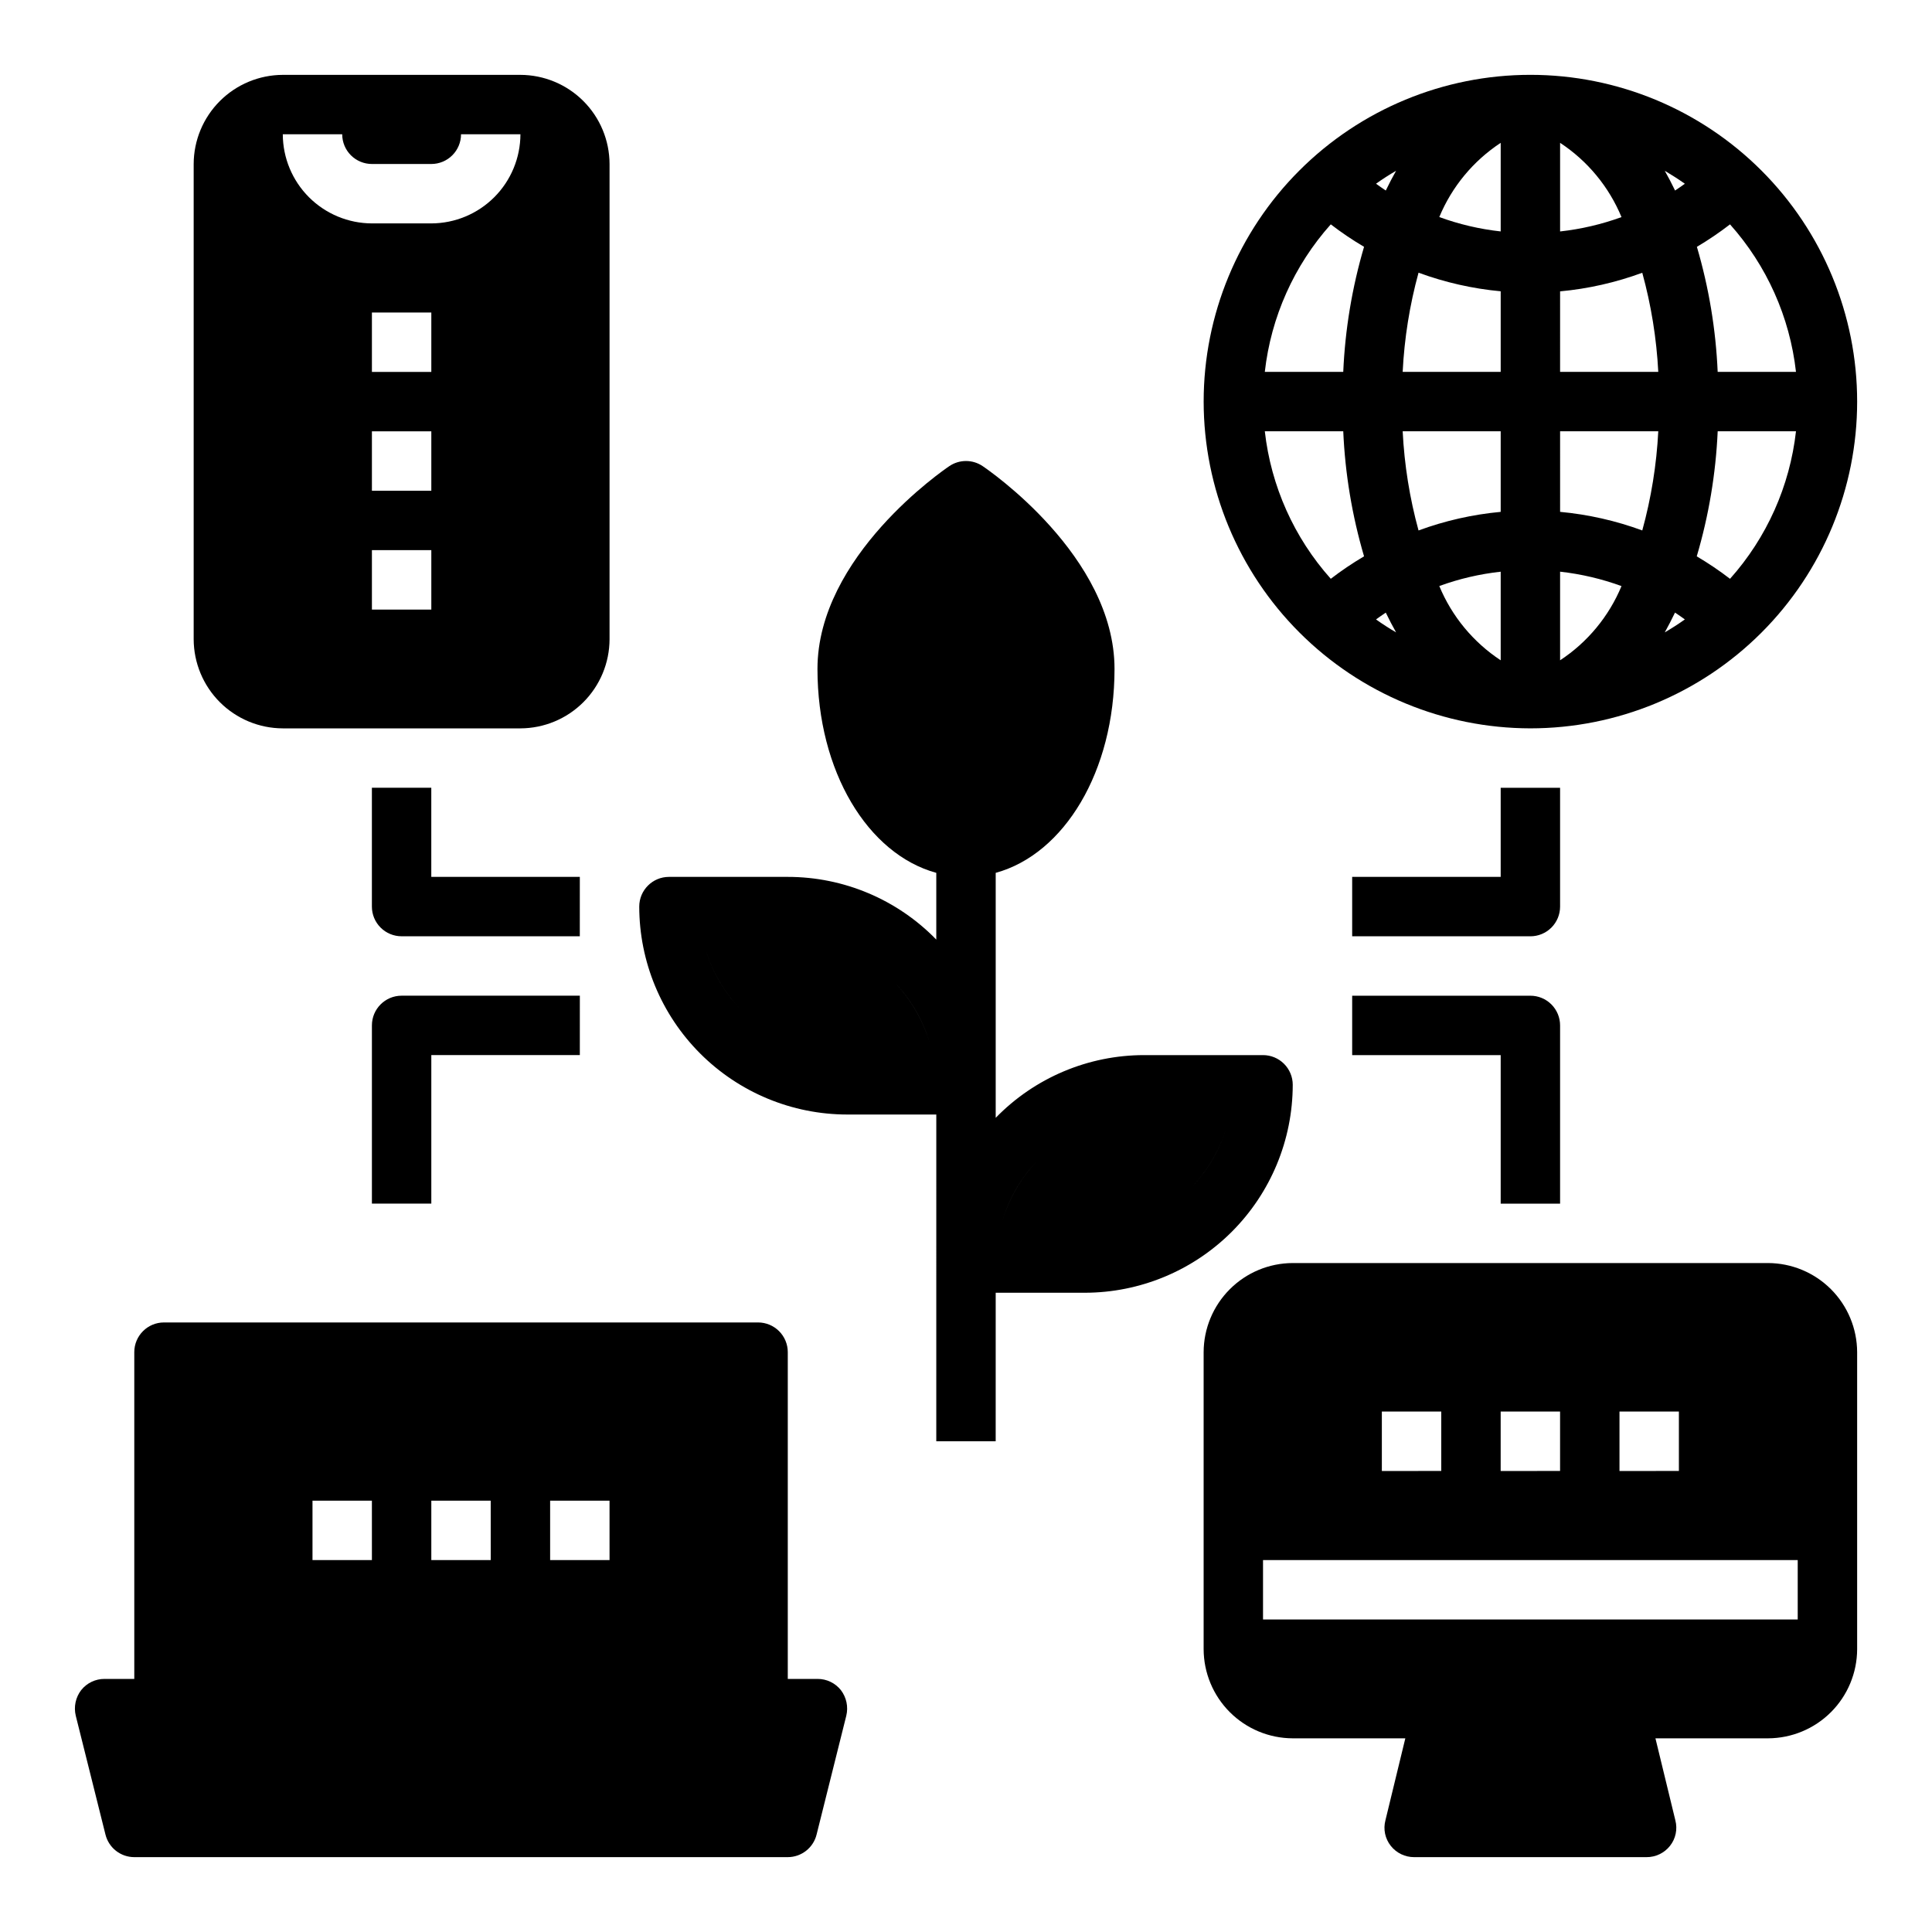<?xml version="1.0" encoding="UTF-8"?>
<!-- Uploaded to: ICON Repo, www.iconrepo.com, Generator: ICON Repo Mixer Tools -->
<svg fill="#000000" width="800px" height="800px" version="1.1" viewBox="144 144 512 512" xmlns="http://www.w3.org/2000/svg">
 <g>
  <path d="m281.92 163.84h-62.977c-6.258 0.02-12.254 2.516-16.68 6.941-4.422 4.422-6.918 10.418-6.938 16.676v125.95c0.02 6.258 2.516 12.254 6.938 16.68 4.426 4.422 10.422 6.918 16.68 6.938h62.977c6.258-0.02 12.254-2.516 16.68-6.938 4.422-4.426 6.918-10.422 6.938-16.68v-125.95c-0.02-6.258-2.516-12.254-6.938-16.676-4.426-4.426-10.422-6.922-16.68-6.941zm-23.617 141.7h-15.742v-15.746h15.742zm0-31.488h-15.742v-15.746h15.742zm0-31.488h-15.742v-15.746h15.742zm0-39.359h-15.742c-6.258-0.02-12.254-2.516-16.68-6.938-4.426-4.426-6.918-10.422-6.938-16.68h15.746c0 2.086 0.828 4.09 2.305 5.566 1.477 1.477 3.477 2.305 5.566 2.305h15.742c2.09 0 4.09-0.828 5.566-2.305 1.477-1.477 2.309-3.481 2.309-5.566h15.742c-0.02 6.258-2.512 12.254-6.938 16.68-4.426 4.422-10.422 6.918-16.68 6.938z"/>
  <path d="m549.57 337.02c22.965 0 44.992-9.125 61.23-25.363 16.238-16.238 25.363-38.266 25.363-61.23 0-22.965-9.125-44.992-25.363-61.23s-38.266-25.363-61.23-25.363-44.988 9.125-61.23 25.363c-16.238 16.238-25.359 38.266-25.359 61.23 0.023 22.957 9.156 44.969 25.391 61.199 16.234 16.234 38.242 25.367 61.199 25.395zm52.902-133.56c9.738 10.906 15.848 24.566 17.48 39.094h-20.75c-0.488-11.23-2.336-22.359-5.508-33.141 3.043-1.805 5.973-3.789 8.777-5.953zm-3.269 54.836h20.75c-1.633 14.527-7.742 28.191-17.48 39.094-2.816-2.164-5.762-4.148-8.82-5.953 3.188-10.781 5.051-21.91 5.551-33.141zm-8.699-65.605c-0.859 0.605-1.707 1.234-2.59 1.801-0.875-1.801-1.777-3.559-2.731-5.234 1.805 1.074 3.582 2.207 5.32 3.434zm-2.59 113.66c0.883 0.566 1.73 1.195 2.59 1.801-1.715 1.227-3.496 2.363-5.32 3.434 0.93-1.676 1.836-3.43 2.707-5.234zm-30.473-124.5c7.273 4.785 12.941 11.641 16.273 19.68-5.254 1.914-10.715 3.191-16.273 3.805zm0 39.359v0.004c7.441-0.688 14.762-2.348 21.777-4.93 2.359 8.574 3.781 17.379 4.242 26.262h-26.02zm0 37.078h26.02c-0.457 8.891-1.879 17.703-4.242 26.285-7.016-2.582-14.336-4.238-21.777-4.926zm0 37.211c5.559 0.621 11.02 1.902 16.273 3.82-3.336 8.035-9.004 14.883-16.273 19.664zm-15.742 23.484c-7.269-4.785-12.938-11.641-16.273-19.68 5.254-1.914 10.715-3.188 16.273-3.797zm0-137.13v23.477c-5.559-0.613-11.02-1.891-16.273-3.812 3.336-8.031 9.004-14.883 16.273-19.664zm-21.773 34.41c7.012 2.582 14.332 4.242 21.773 4.93v21.355h-25.977c0.441-8.887 1.852-17.703 4.203-26.285zm21.773 42.027v21.359c-7.441 0.688-14.762 2.344-21.773 4.926-2.352-8.582-3.762-17.395-4.203-26.285zm-27.719-69.035c-0.953 1.676-1.859 3.434-2.731 5.234-0.883-0.566-1.73-1.195-2.59-1.801 1.715-1.23 3.496-2.363 5.32-3.434zm-2.731 117.1c0.875 1.801 1.777 3.559 2.731 5.234-1.828-1.07-3.606-2.203-5.32-3.434 0.859-0.605 1.707-1.238 2.59-1.805zm-14.578-102.9c2.812 2.164 5.758 4.152 8.816 5.953-3.172 10.781-5.023 21.91-5.512 33.141h-20.789c1.637-14.527 7.746-28.188 17.484-39.094zm3.305 54.836c0.488 11.23 2.34 22.359 5.512 33.141-3.059 1.805-6.004 3.789-8.816 5.953-9.738-10.902-15.848-24.566-17.484-39.094z"/>
  <path d="m612.54 478.72h-125.95c-6.258 0.02-12.254 2.512-16.676 6.938-4.426 4.426-6.922 10.422-6.938 16.68v78.719c0.016 6.258 2.512 12.254 6.938 16.68 4.422 4.426 10.418 6.918 16.676 6.938h29.836l-5.273 21.727c-0.621 2.352-0.098 4.863 1.418 6.769 1.5 1.902 3.793 3.004 6.219 2.992h61.559c2.422 0.012 4.715-1.09 6.219-2.992 1.512-1.906 2.035-4.418 1.418-6.769l-5.277-21.727h29.836c6.258-0.02 12.254-2.512 16.68-6.938 4.422-4.426 6.918-10.422 6.938-16.68v-78.719c-0.02-6.258-2.516-12.254-6.938-16.68-4.426-4.426-10.422-6.918-16.68-6.938zm-39.359 39.359h15.742v15.742l-15.742 0.004zm-31.488 0h15.742v15.742l-15.742 0.004zm-31.488 0h15.742v15.742l-15.742 0.004zm110.21 55.105h-141.7v-15.746h141.7z"/>
  <path d="m557.44 352.77h-15.742v23.617h-39.359v15.742h47.23c2.09 0 4.09-0.828 5.566-2.305 1.477-1.477 2.305-3.477 2.305-5.566z"/>
  <path d="m557.44 462.98v-47.234c0-2.086-0.828-4.09-2.305-5.566-1.477-1.477-3.477-2.305-5.566-2.305h-47.23v15.742h39.359v39.359z"/>
  <path d="m297.66 376.38h-39.363v-23.617h-15.742v31.488c0 2.09 0.828 4.09 2.305 5.566 1.477 1.477 3.481 2.305 5.566 2.305h47.23z"/>
  <path d="m242.56 415.74v47.23h15.742v-39.359h39.359l0.004-15.742h-47.234c-4.348 0-7.871 3.523-7.871 7.871z"/>
  <path d="m366.86 591.92c-1.5-1.902-3.793-3.004-6.219-2.992h-7.871v-86.59c0-2.09-0.828-4.09-2.305-5.566-1.477-1.477-3.481-2.309-5.566-2.309h-157.44c-4.348 0-7.871 3.527-7.871 7.875v86.59h-7.871c-2.426-0.012-4.719 1.09-6.219 2.992-1.469 1.93-1.988 4.414-1.418 6.769l7.871 31.488c0.867 3.512 4.019 5.981 7.637 5.984h173.18c3.617-0.004 6.769-2.473 7.637-5.984l7.871-31.488c0.57-2.356 0.051-4.84-1.418-6.769zm-124.3-34.48h-15.746v-15.742h15.742zm31.488 0h-15.746v-15.742h15.742zm31.488 0h-15.746v-15.742h15.742z"/>
  <path d="m486.59 431.49c0-2.09-0.828-4.09-2.305-5.566-1.477-1.477-3.481-2.309-5.566-2.309h-31.488c-14.824-0.004-29.023 5.992-39.359 16.621v-64.922c18.176-4.977 31.488-26.922 31.488-54.035 0-29.914-33.543-52.805-34.969-53.766-2.656-1.785-6.129-1.785-8.785 0-1.426 0.961-34.969 23.852-34.969 53.766 0 27.109 13.312 49.059 31.488 54.035v17.688c-10.336-10.629-24.531-16.621-39.359-16.617h-31.488c-4.348 0-7.871 3.523-7.871 7.871 0.016 14.609 5.828 28.617 16.156 38.945 10.332 10.332 24.34 16.145 38.949 16.16h23.617l-0.004 86.59h15.742l0.004-39.359h23.617c14.609-0.016 28.613-5.828 38.945-16.156 10.328-10.332 16.141-24.336 16.156-38.945zm-155.69-36.125c1.84 6.234 5.199 11.914 9.777 16.531-4.582-4.613-7.941-10.297-9.777-16.531zm49.988 8.785c4.43 4.562 7.688 10.133 9.492 16.23-1.812-6.094-5.07-11.664-9.492-16.23zm28.734 63.465-0.004-0.004c1.82-6.152 5.125-11.766 9.621-16.348-4.492 4.586-7.793 10.199-9.621 16.348zm49.855-8.66h-0.004c4.496-4.586 7.801-10.203 9.625-16.359-1.82 6.16-5.125 11.777-9.625 16.359z"/>
 </g>
</svg>